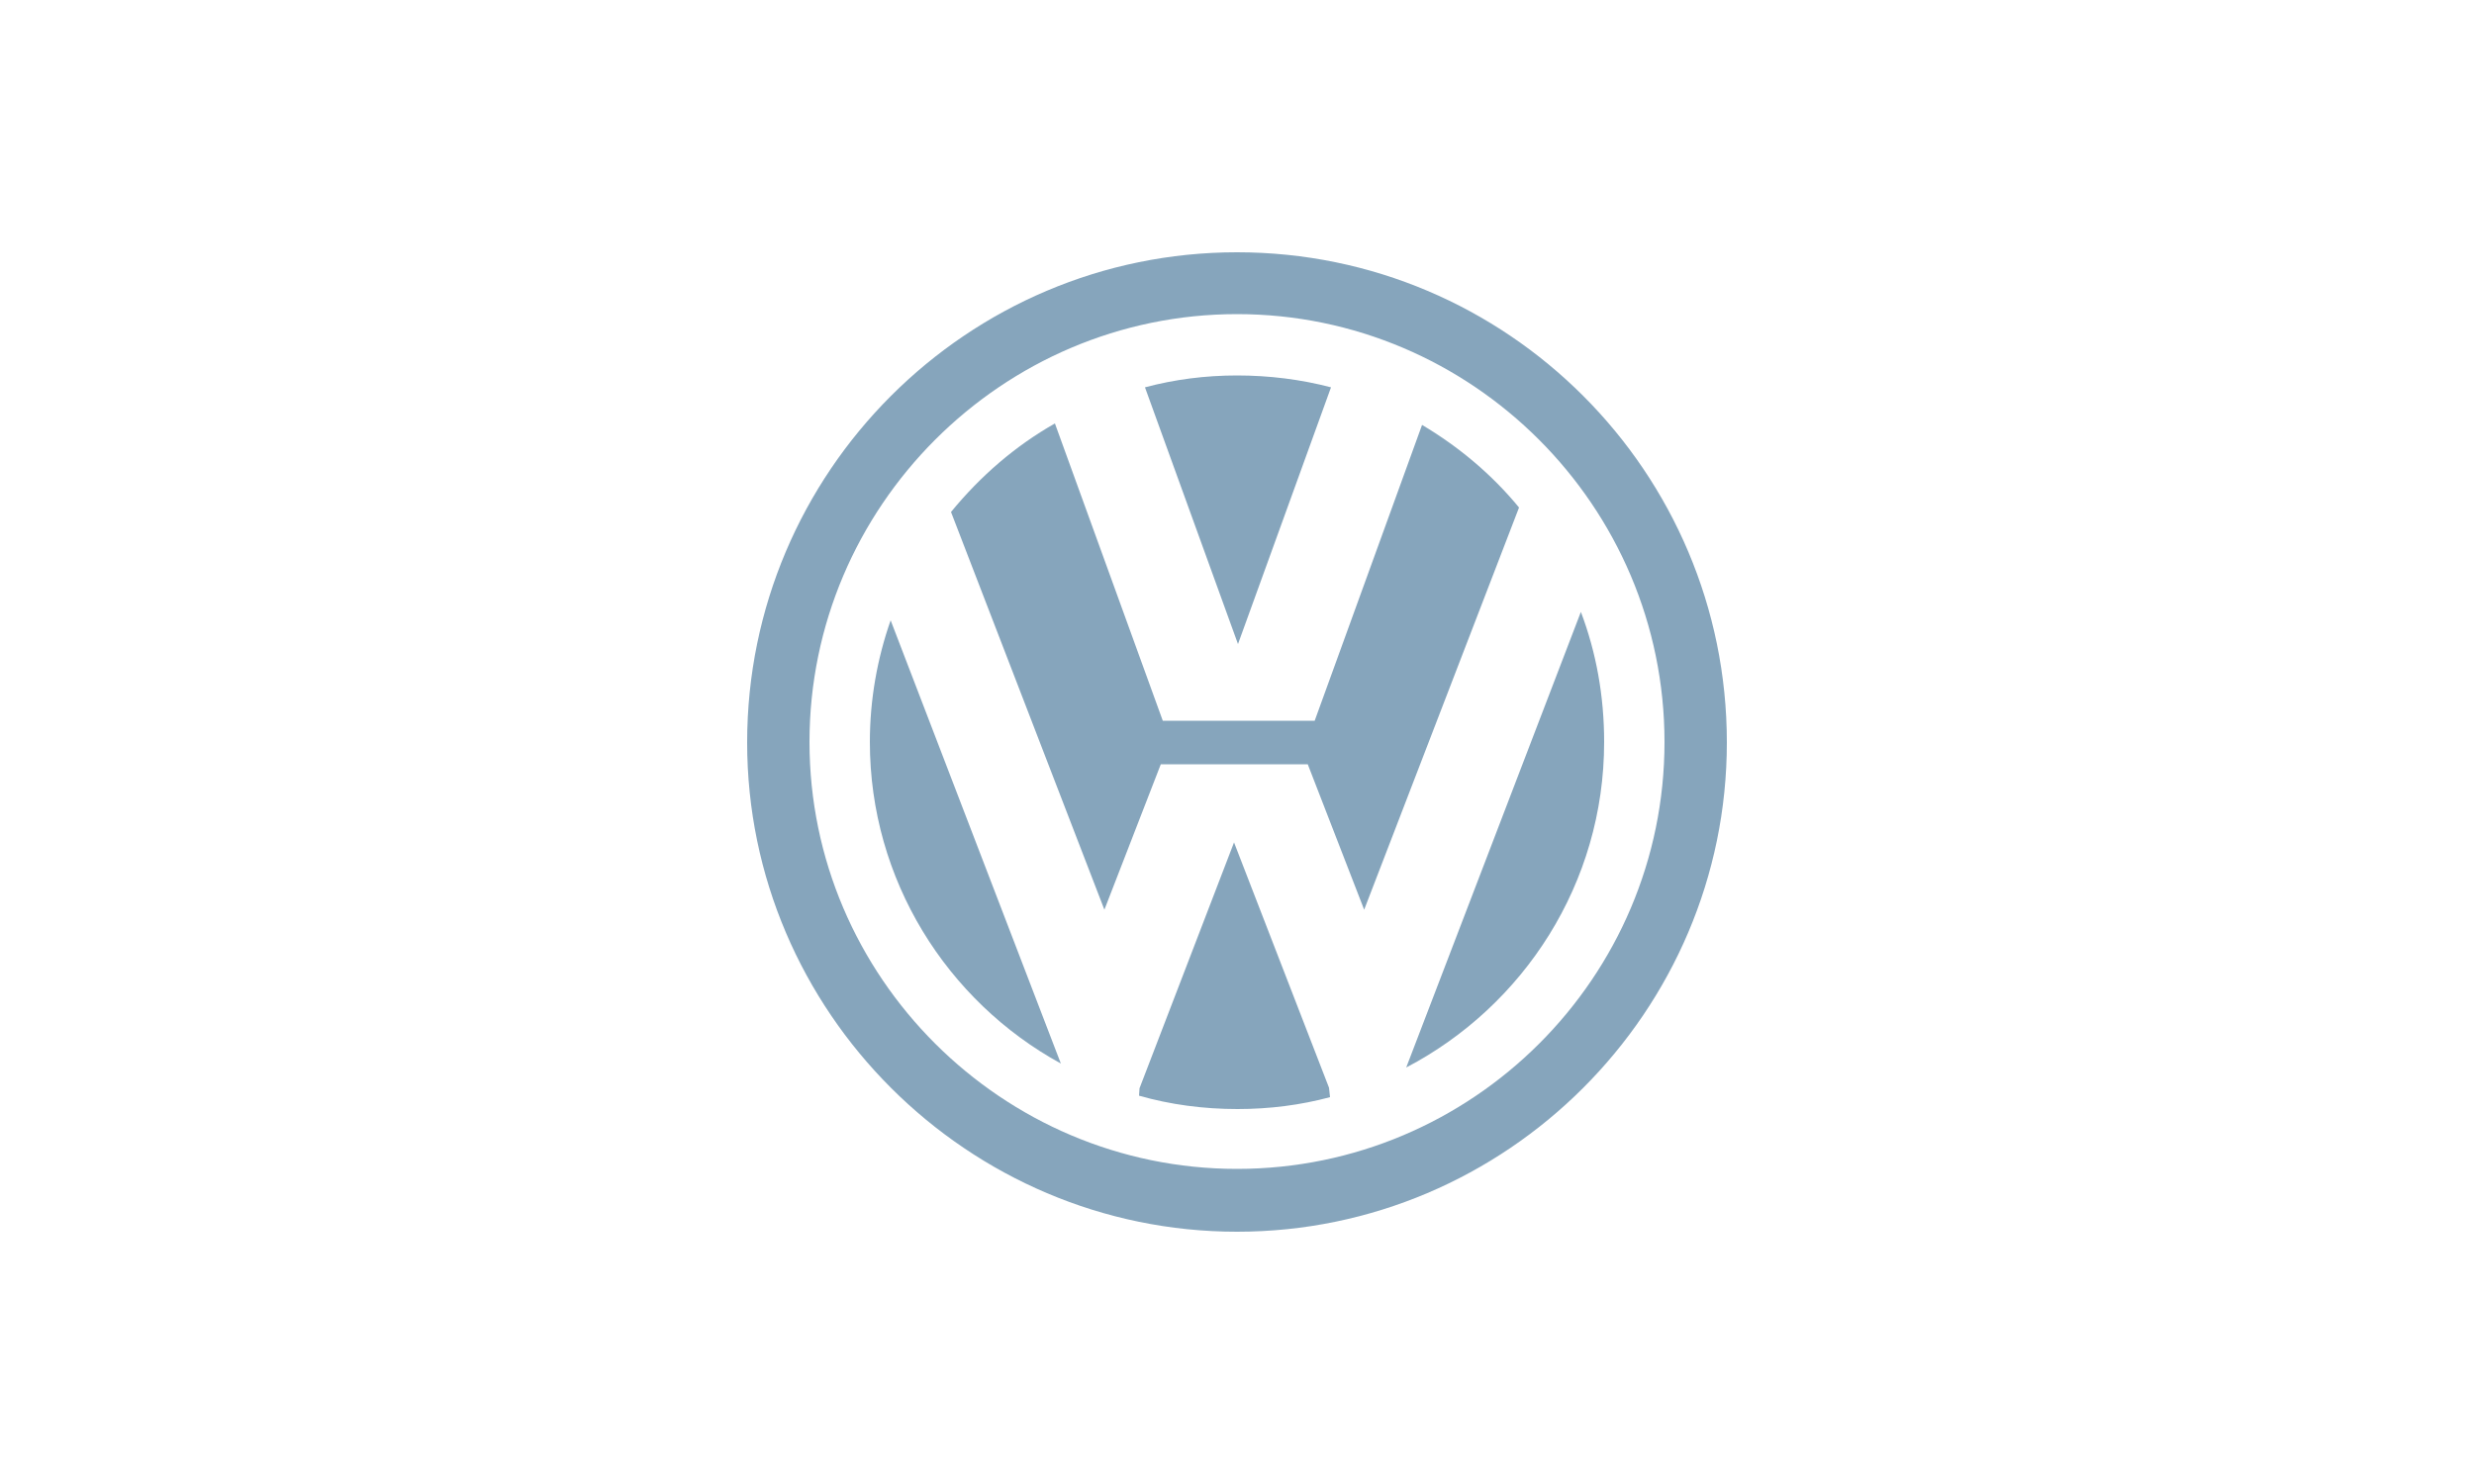 <?xml version="1.0" encoding="utf-8"?>
<!-- Generator: Adobe Illustrator 21.0.0, SVG Export Plug-In . SVG Version: 6.00 Build 0)  -->
<svg version="1.1" id="Layer_1" xmlns="http://www.w3.org/2000/svg" xmlns:xlink="http://www.w3.org/1999/xlink" x="0px" y="0px"
	 viewBox="0 0 500 300" style="enable-background:new 0 0 500 300;" xml:space="preserve">
<style type="text/css">
	.st0{fill:#86A5BC;}
	.st1{fill-rule:evenodd;clip-rule:evenodd;fill:#86A5BC;}
	.st2{fill:#0057A7;}
	.st3{fill:#1A559B;}
	.st4{fill:#EC1C24;}
	.st5{fill:#034693;}
	.st6{clip-path:url(#SVGID_2_);}
	.st7{clip-path:url(#SVGID_4_);}
	.st8{clip-path:url(#SVGID_8_);}
	.st9{clip-path:url(#SVGID_10_);}
	.st10{clip-path:url(#SVGID_14_);}
	.st11{clip-path:url(#SVGID_16_);}
	.st12{clip-path:url(#SVGID_20_);}
	.st13{clip-path:url(#SVGID_22_);}
	.st14{clip-path:url(#SVGID_26_);}
	.st15{clip-path:url(#SVGID_28_);}
	.st16{clip-path:url(#SVGID_32_);}
	.st17{clip-path:url(#SVGID_34_);}
	.st18{clip-path:url(#SVGID_38_);}
	.st19{clip-path:url(#SVGID_40_);}
	.st20{clip-path:url(#SVGID_44_);}
	.st21{clip-path:url(#SVGID_46_);}
	.st22{fill-rule:evenodd;clip-rule:evenodd;fill:#E13A3E;}
	.st23{fill:#E13A3E;}
	.st24{fill-rule:evenodd;clip-rule:evenodd;fill:#FFFFFF;}
	.st25{fill-rule:evenodd;clip-rule:evenodd;fill:#F4812C;}
	.st26{fill-rule:evenodd;clip-rule:evenodd;fill:#515F84;}
	.st27{fill-rule:evenodd;clip-rule:evenodd;}
	.st28{fill:#FFFFFF;}
	.st29{fill:#415968;}
	.st30{fill:#B20838;}
	.st31{filter:url(#Adobe_OpacityMaskFilter);}
	.st32{filter:url(#Adobe_OpacityMaskFilter_1_);}
	.st33{mask:url(#SVGID_65_);}
	.st34{fill:url(#SVGID_66_);}
	.st35{fill:url(#SVGID_67_);}
	.st36{fill:#231F20;}
	.st37{fill:#231F20;stroke:#231F20;stroke-width:6.026009e-02;stroke-miterlimit:3.864;}
	.st38{fill:#001F5B;}
	.st39{fill:#F7E6AE;}
	.st40{fill:#C33158;}
	.st41{fill-rule:evenodd;clip-rule:evenodd;fill:#231F20;}
	.st42{fill-rule:evenodd;clip-rule:evenodd;fill:#ED1B2E;}
	.st43{fill-rule:evenodd;clip-rule:evenodd;fill:#008457;}
	.st44{fill-rule:evenodd;clip-rule:evenodd;fill:#EC1C24;}
	.st45{fill-rule:evenodd;clip-rule:evenodd;fill:#FFF100;}
	.st46{fill:#262D67;}
	.st47{fill:#BC2025;}
	.st48{fill-rule:evenodd;clip-rule:evenodd;fill:#004073;}
	.st49{fill:none;stroke:#007DC2;stroke-width:0.186;stroke-miterlimit:10;}
	.st50{fill-rule:evenodd;clip-rule:evenodd;fill:#FCDB00;}
	.st51{fill:none;stroke:#F7C200;stroke-width:4.725716e-02;stroke-miterlimit:10;}
	.st52{fill-rule:evenodd;clip-rule:evenodd;fill:#FFEB00;}
	.st53{fill:none;stroke:#C2C2C2;stroke-width:0.62;stroke-linecap:round;stroke-linejoin:round;stroke-miterlimit:10;}
	.st54{fill:#003866;}
	.st55{fill:#FEFEFE;}
	.st56{fill:#818284;}
	.st57{fill:#818184;}
	.st58{fill:#818285;}
	.st59{fill:#FEF100;}
	.st60{fill:#D92128;}
	.st61{fill:#FCB713;}
	.st62{fill:#A5105C;}
	.st63{fill:#F90F08;}
</style>
<g>
	<path class="st0" d="M269,78.3c-6.1-1.6-12.5-2.4-19-2.4c-6.4,0-12.6,0.8-18.6,2.4l18.8,51.9L269,78.3z"/>
	<path class="st0" d="M324.2,150c0-9.3-1.6-18.1-4.7-26.3l-35.3,92.1C307.9,203.4,324.2,178.6,324.2,150"/>
	<path class="st0" d="M287.4,85.9l-21.7,59.8H256h-11.4H235l-21.8-60.1c-8.1,4.6-15.1,10.7-21,17.9l31,80.4l11.4-29.4h8.7h12.3h8.7
		l11.4,29.4l31.3-81.3C301.5,95.9,294.8,90.3,287.4,85.9"/>
	<path class="st0" d="M250,51c-54.5,0-99,44.4-99,99.1c0,54.4,44.6,98.9,99,98.9c54.5,0,99-44.5,99-98.9C349,95.4,304.6,51,250,51
		 M250,236.3c-47.5,0-86.4-38.8-86.4-86.3c0-47.6,38.9-86.5,86.4-86.5c47.5,0,86.4,38.8,86.4,86.5
		C336.4,197.6,297.6,236.3,250,236.3"/>
	<path class="st0" d="M249.4,170.3L230.3,220l-0.1,1.5c6.3,1.8,13,2.7,19.9,2.7c6.5,0,12.7-0.8,18.7-2.4l-0.2-1.9L249.4,170.3z"/>
	<path class="st0" d="M175.8,150c0,27.9,15.6,52.4,38.6,65l-34.4-89.6C177.3,133.1,175.8,141.4,175.8,150"/>
</g>
</svg>

